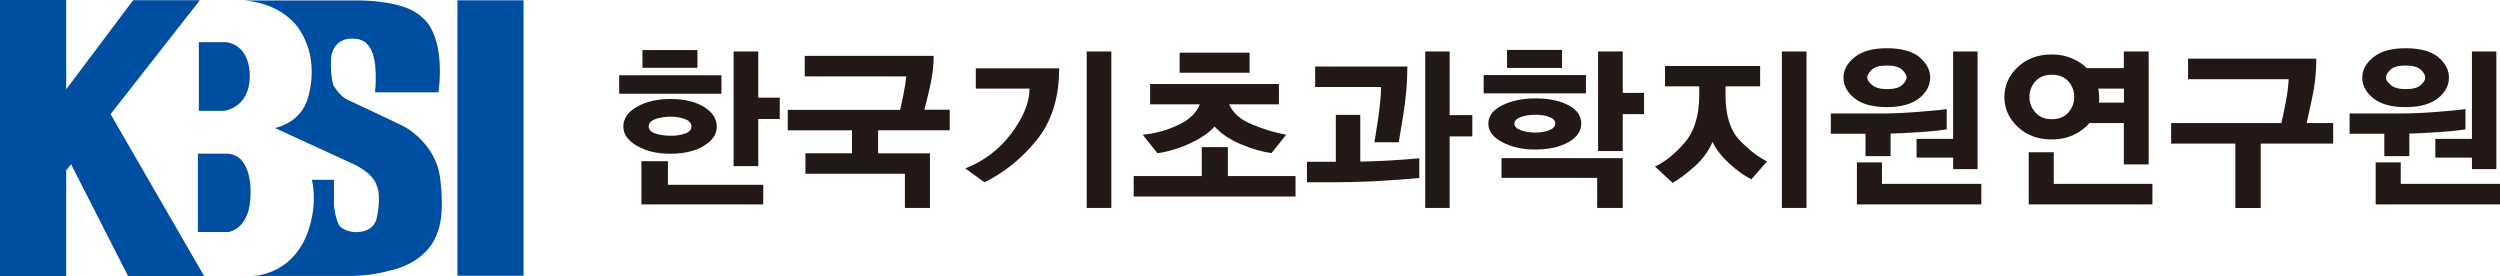 <svg width="181" height="20" viewBox="0 0 181 20" fill="none" xmlns="http://www.w3.org/2000/svg">
<g clip-path="url(#clip0_3012_2322)">
<path d="M37.905 0.022H33.119V19.963H37.905V0.022Z" fill="#004EA2"/>
<path d="M14.396 3.056V8.025H16.209C16.209 8.025 18.083 7.843 18.083 5.507C18.083 5.507 18.196 3.339 16.39 3.056H14.396Z" fill="#004EA2"/>
<path d="M14.328 11.124V16.799H16.511C16.511 16.799 18.136 16.661 18.143 13.991C18.143 13.991 18.287 11.197 16.443 11.124H14.328Z" fill="#004EA2"/>
<path d="M9.279 20H14.787L8.007 8.265L14.471 0.015H9.64L4.794 6.461V0H0V19.985H4.794V12.325L5.147 11.895L9.279 20Z" fill="#004EA2"/>
<path d="M19.92 9.269C20.62 9.094 21.922 8.556 22.32 6.984C22.32 6.984 23.148 4.503 21.779 2.306C21.779 2.306 20.793 0.313 17.715 0.036H26.166C26.166 0.036 29.372 0.036 30.538 1.244C30.538 1.244 32.276 2.306 31.75 6.686H27.152C27.152 6.686 27.468 4.038 26.595 3.216C26.595 3.216 26.294 2.743 25.383 2.801C25.383 2.801 24.262 2.75 23.991 4.023C23.991 4.023 23.855 5.253 24.134 6.162C24.134 6.162 24.48 6.81 25.037 7.166C25.037 7.166 28.935 8.985 29.251 9.16C29.251 9.16 31.479 10.295 31.848 12.776C31.848 12.776 32.254 15.387 31.689 16.777C31.689 16.777 31.185 18.981 28.115 19.614C28.115 19.614 26.798 20.029 24.894 19.978H18.181C18.181 19.978 20.913 20.066 22.177 17.083C22.177 17.083 23.058 15.14 22.584 13.016H24.179V14.864C24.179 14.864 24.285 15.998 24.631 16.406C24.631 16.406 25.029 16.806 25.812 16.806C25.812 16.806 27.114 16.857 27.295 15.693C27.295 15.693 27.626 14.187 27.272 13.438C27.272 13.438 27.144 12.645 25.669 11.917L19.905 9.269H19.92Z" fill="#004EA2"/>
<path d="M44.828 6.788V5.449H52.233V6.788H44.828ZM50.954 10.564C50.322 10.942 49.509 11.131 48.516 11.131C47.582 11.131 46.785 10.942 46.123 10.564C45.46 10.185 45.129 9.72 45.129 9.16C45.129 8.599 45.46 8.097 46.123 7.726C46.785 7.355 47.582 7.166 48.523 7.166C49.516 7.166 50.329 7.355 50.954 7.734C51.578 8.112 51.894 8.592 51.894 9.174C51.894 9.727 51.578 10.185 50.946 10.564H50.954ZM46.439 14.798V11.67H48.358V13.379H55.258V14.798H46.439ZM46.514 4.911V3.623H50.495V4.911H46.514ZM49.599 8.621C49.291 8.505 48.944 8.447 48.553 8.447C48.162 8.447 47.778 8.505 47.455 8.621C47.131 8.738 46.965 8.912 46.965 9.145C46.965 9.378 47.123 9.56 47.455 9.669C47.778 9.778 48.147 9.829 48.553 9.829C48.959 9.829 49.291 9.778 49.599 9.669C49.908 9.56 50.058 9.392 50.058 9.16C50.058 8.927 49.908 8.738 49.599 8.629V8.621ZM54.897 8.614V12.026H53.114V3.725H54.897V7.072H56.455V8.614H54.897Z" fill="#231815"/>
<path d="M63.574 9.443V11.102H67.329V15.053H65.515V12.579H58.313V11.095H61.685V9.436H57.034V7.952H65.169C65.252 7.617 65.335 7.224 65.425 6.766C65.515 6.315 65.576 5.9 65.613 5.529H58.261V4.045H67.6C67.6 4.758 67.502 5.529 67.314 6.351C67.126 7.174 66.99 7.705 66.922 7.945H68.759V9.429H63.581L63.574 9.443Z" fill="#231815"/>
<path d="M75.065 10.127C73.989 11.466 72.725 12.485 71.272 13.198L69.888 12.194C71.257 11.655 72.371 10.804 73.237 9.64C74.102 8.476 74.538 7.399 74.538 6.417H70.648V4.947H76.683C76.683 7.064 76.141 8.796 75.065 10.127ZM78.677 15.053V3.725H80.461V15.053H78.677Z" fill="#231815"/>
<path d="M82.079 14.231V12.746H87.008V10.651H88.897V12.746H93.796V14.231H82.079ZM92.065 11.088C91.388 10.993 90.65 10.782 89.853 10.447C89.055 10.113 88.415 9.683 87.934 9.16C87.55 9.596 86.971 9.996 86.188 10.367C85.405 10.731 84.615 10.971 83.802 11.095L82.734 9.756C83.667 9.662 84.532 9.422 85.33 9.036C86.128 8.65 86.639 8.156 86.865 7.552H83.268V6.082H92.592V7.552H88.995C89.251 8.17 89.8 8.658 90.643 9.007C91.486 9.356 92.314 9.611 93.119 9.756L92.05 11.095L92.065 11.088ZM85.405 5.267V3.812H90.47V5.267H85.405Z" fill="#231815"/>
<path d="M100.041 13.096C98.86 13.161 97.475 13.198 95.887 13.198H94.623V11.713H96.715V8.316H98.484V11.699C98.965 11.699 99.673 11.67 100.621 11.619C101.569 11.561 102.276 11.51 102.758 11.459V12.885C102.126 12.95 101.223 13.023 100.041 13.088V13.096ZM101.584 8.403C101.381 9.647 101.275 10.28 101.268 10.302H99.507C99.522 10.237 99.605 9.713 99.755 8.752C99.898 7.785 99.981 6.97 99.989 6.301H95.218V4.816H101.893C101.893 5.966 101.787 7.159 101.584 8.403ZM104.955 9.866V15.053H103.187V3.725H104.955V8.338H106.596V9.873H104.955V9.866Z" fill="#231815"/>
<path d="M107.417 6.759V5.435H114.822V6.759H107.417ZM113.55 10.295C112.933 10.651 112.12 10.826 111.119 10.826C110.224 10.826 109.434 10.644 108.764 10.295C108.087 9.938 107.756 9.487 107.756 8.949C107.756 8.41 108.094 7.945 108.772 7.617C109.449 7.29 110.247 7.123 111.165 7.123C112.135 7.123 112.926 7.29 113.55 7.617C114.175 7.945 114.483 8.389 114.483 8.934C114.483 9.48 114.175 9.938 113.558 10.295H113.55ZM115.635 15.053V12.877H108.711V11.451H117.486V15.053H115.635ZM109.11 4.918V3.616H113.091V4.918H109.11ZM112.173 8.469C111.887 8.36 111.548 8.309 111.15 8.309C110.751 8.309 110.412 8.367 110.104 8.476C109.795 8.585 109.644 8.745 109.644 8.949C109.644 9.153 109.795 9.313 110.096 9.429C110.397 9.538 110.751 9.596 111.15 9.596C111.548 9.596 111.902 9.538 112.181 9.422C112.459 9.305 112.602 9.145 112.602 8.942C112.602 8.738 112.459 8.578 112.173 8.469ZM117.486 8.272V10.935H115.702V3.725H117.486V6.723H119.029V8.265H117.486V8.272Z" fill="#231815"/>
<path d="M126.794 12.979C126.298 12.732 125.763 12.354 125.207 11.844C124.65 11.335 124.236 10.811 123.987 10.273C123.709 10.928 123.288 11.51 122.708 12.034C122.129 12.55 121.594 12.957 121.098 13.241L119.818 12.055C120.526 11.735 121.241 11.168 121.956 10.346C122.67 9.524 123.024 8.367 123.024 6.883V6.25H120.548V4.78H127.434V6.25H124.928V6.883C124.928 8.367 125.274 9.465 125.967 10.171C126.659 10.877 127.314 11.386 127.938 11.684L126.794 12.987V12.979ZM129.007 15.053V3.725H130.79V15.053H129.007Z" fill="#231815"/>
<path d="M138.85 9.574C137.969 9.633 137.314 9.662 136.878 9.669V11.306H135.064V9.684H132.551V8.214H136.479C137.081 8.214 137.894 8.178 138.902 8.098C139.911 8.017 140.595 7.952 140.942 7.894V9.363C140.43 9.451 139.73 9.523 138.85 9.574ZM138.962 4.132C139.482 4.569 139.745 5.064 139.745 5.617C139.745 6.17 139.482 6.693 138.947 7.115C138.413 7.537 137.63 7.756 136.607 7.756C135.584 7.756 134.793 7.537 134.267 7.115C133.732 6.686 133.469 6.191 133.469 5.624C133.469 5.056 133.74 4.569 134.274 4.14C134.808 3.703 135.591 3.492 136.614 3.492C137.638 3.492 138.458 3.71 138.977 4.14L138.962 4.132ZM134.44 14.798V11.757H136.253V13.314H143.448V14.798H134.447H134.44ZM137.713 5.049C137.495 4.845 137.126 4.744 136.599 4.744C136.073 4.744 135.734 4.845 135.516 5.049C135.298 5.253 135.192 5.442 135.192 5.617C135.192 5.791 135.305 5.959 135.538 6.155C135.772 6.351 136.125 6.453 136.614 6.453C137.126 6.453 137.495 6.359 137.713 6.155C137.931 5.951 138.037 5.777 138.037 5.617C138.037 5.457 137.931 5.253 137.713 5.049ZM141.408 12.245V11.408H138.759V10.055H141.408V3.725H143.177V12.245H141.408Z" fill="#231815"/>
<path d="M153.765 11.903V8.912H151.274C150.973 9.262 150.589 9.553 150.115 9.771C149.641 9.989 149.122 10.098 148.542 10.098C147.549 10.098 146.729 9.793 146.081 9.182C145.434 8.57 145.118 7.85 145.118 7.021C145.118 6.191 145.442 5.464 146.081 4.86C146.729 4.249 147.541 3.943 148.542 3.943C149.069 3.943 149.543 4.031 149.98 4.213C150.416 4.394 150.785 4.635 151.086 4.933H153.765V3.725H155.563V11.903H153.765ZM146.879 14.798V11.022H148.693V13.314H155.834V14.798H146.887H146.879ZM147.361 5.893C147.075 6.213 146.932 6.592 146.932 7.021C146.932 7.45 147.075 7.814 147.361 8.141C147.647 8.469 148.038 8.629 148.55 8.629C149.061 8.629 149.475 8.469 149.754 8.141C150.032 7.814 150.175 7.443 150.175 7.021C150.175 6.599 150.032 6.213 149.754 5.893C149.475 5.573 149.069 5.413 148.55 5.413C148.03 5.413 147.647 5.573 147.361 5.893ZM153.765 6.417H151.914C151.929 6.512 151.944 6.613 151.959 6.715C151.974 6.817 151.981 6.919 151.981 7.021C151.981 7.086 151.981 7.159 151.981 7.225C151.981 7.29 151.966 7.363 151.951 7.428H153.772V6.41L153.765 6.417Z" fill="#231815"/>
<path d="M163.676 10.396V15.06H161.84V10.396H157.189V8.912H165.166C165.257 8.549 165.362 8.054 165.482 7.428C165.603 6.802 165.678 6.235 165.701 5.733H158.416V4.249H167.702C167.702 5.238 167.597 6.206 167.386 7.152C167.176 8.097 167.048 8.687 167.003 8.912H168.921V10.396H163.691H163.676Z" fill="#231815"/>
<path d="M176.409 9.574C175.529 9.633 174.874 9.662 174.437 9.669V11.306H172.624V9.684H170.11V8.214H174.039C174.641 8.214 175.453 8.178 176.462 8.098C177.47 8.017 178.155 7.952 178.501 7.894V9.363C177.989 9.451 177.29 9.523 176.409 9.574ZM176.522 4.132C177.041 4.569 177.305 5.064 177.305 5.617C177.305 6.17 177.041 6.693 176.507 7.115C175.973 7.537 175.19 7.756 174.167 7.756C173.143 7.756 172.353 7.537 171.826 7.115C171.292 6.686 171.028 6.191 171.028 5.624C171.028 5.056 171.299 4.569 171.834 4.14C172.368 3.703 173.151 3.492 174.174 3.492C175.197 3.492 176.018 3.71 176.537 4.14L176.522 4.132ZM171.999 14.798V11.757H173.813V13.314H181.007V14.798H172.007H171.999ZM175.265 5.049C175.047 4.845 174.678 4.744 174.151 4.744C173.625 4.744 173.286 4.845 173.068 5.049C172.85 5.253 172.744 5.442 172.744 5.617C172.744 5.791 172.857 5.959 173.09 6.155C173.324 6.351 173.677 6.453 174.167 6.453C174.678 6.453 175.047 6.359 175.265 6.155C175.483 5.959 175.589 5.777 175.589 5.617C175.589 5.457 175.483 5.253 175.265 5.049ZM178.968 12.245V11.408H176.319V10.055H178.968V3.725H180.736V12.245H178.968Z" fill="#231815"/>
</g>
<defs>
<clipPath id="clip0_3012_2322">
<rect width="181" height="20" fill="white"/>
</clipPath>
</defs>
</svg>
